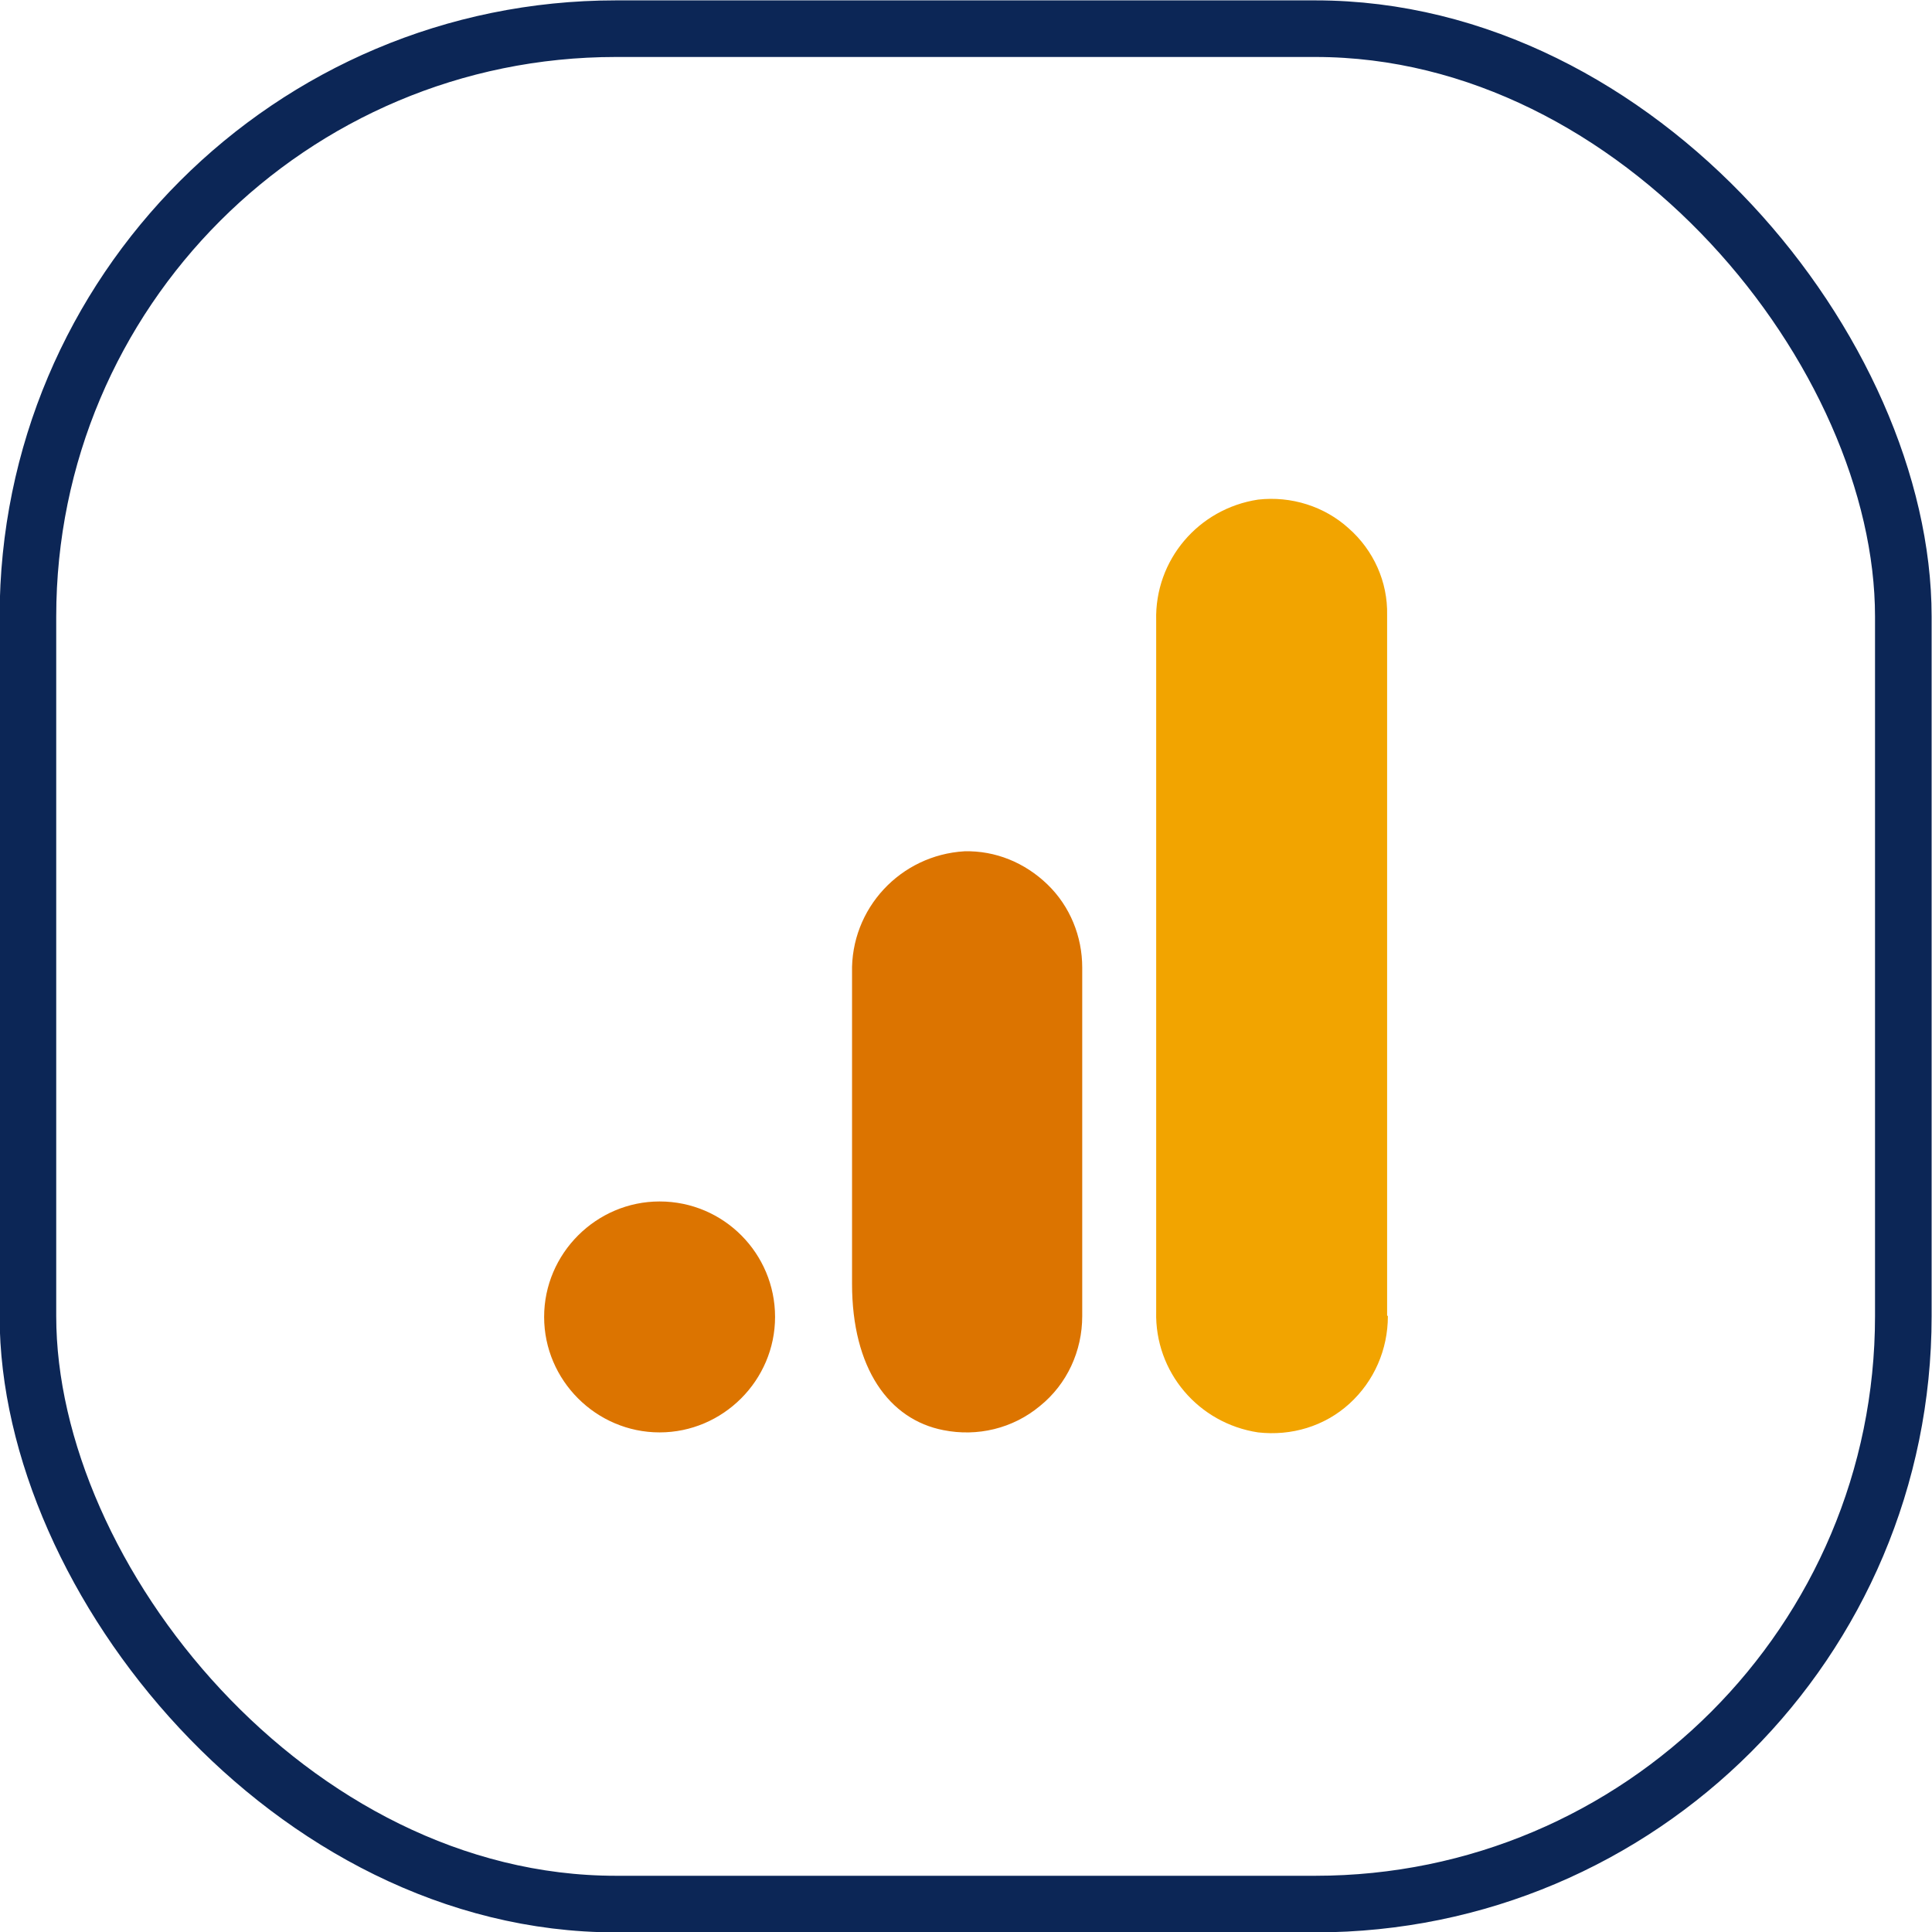 <?xml version="1.0" encoding="UTF-8"?>
<svg id="Layer_2" data-name="Layer 2" xmlns="http://www.w3.org/2000/svg" viewBox="0 0 25.6 25.6">
  <defs>
    <style>
      .cls-1 {
        fill: #f2a400;
      }

      .cls-1, .cls-2 {
        stroke-width: 0px;
      }

      .cls-3 {
        fill: none;
        stroke: #0c2656;
        stroke-miterlimit: 10;
        stroke-width: .75px;
      }

      .cls-2 {
        fill: #dc7400;
      }
    </style>
  </defs>
  <g id="Layer_1-2" data-name="Layer 1">
    <g>
      <rect class="cls-3" x=".37" y=".38" width="24.85" height="24.85" rx="7.79" ry="7.79"/>
      <g>
        <path class="cls-1" d="M18.39,17.44c0,.44-.18.86-.51,1.16s-.77.43-1.21.38c-.79-.12-1.37-.8-1.35-1.6v-9.16c-.02-.8.56-1.48,1.35-1.6.44-.05.88.09,1.2.38.33.29.52.71.51,1.15v9.28Z"/>
        <path class="cls-2" d="M8.74,15.92c.85,0,1.53.69,1.53,1.53s-.69,1.53-1.53,1.53-1.53-.69-1.53-1.53.69-1.53,1.53-1.53ZM12.78,11.28c-.85.05-1.51.76-1.49,1.61v4.12c0,1.12.49,1.8,1.21,1.94.45.09.92-.02,1.28-.32.36-.29.56-.73.56-1.19v-4.62c0-.41-.16-.81-.46-1.1s-.69-.45-1.1-.44h0Z"/>
      </g>
    </g>
  </g>
</svg>